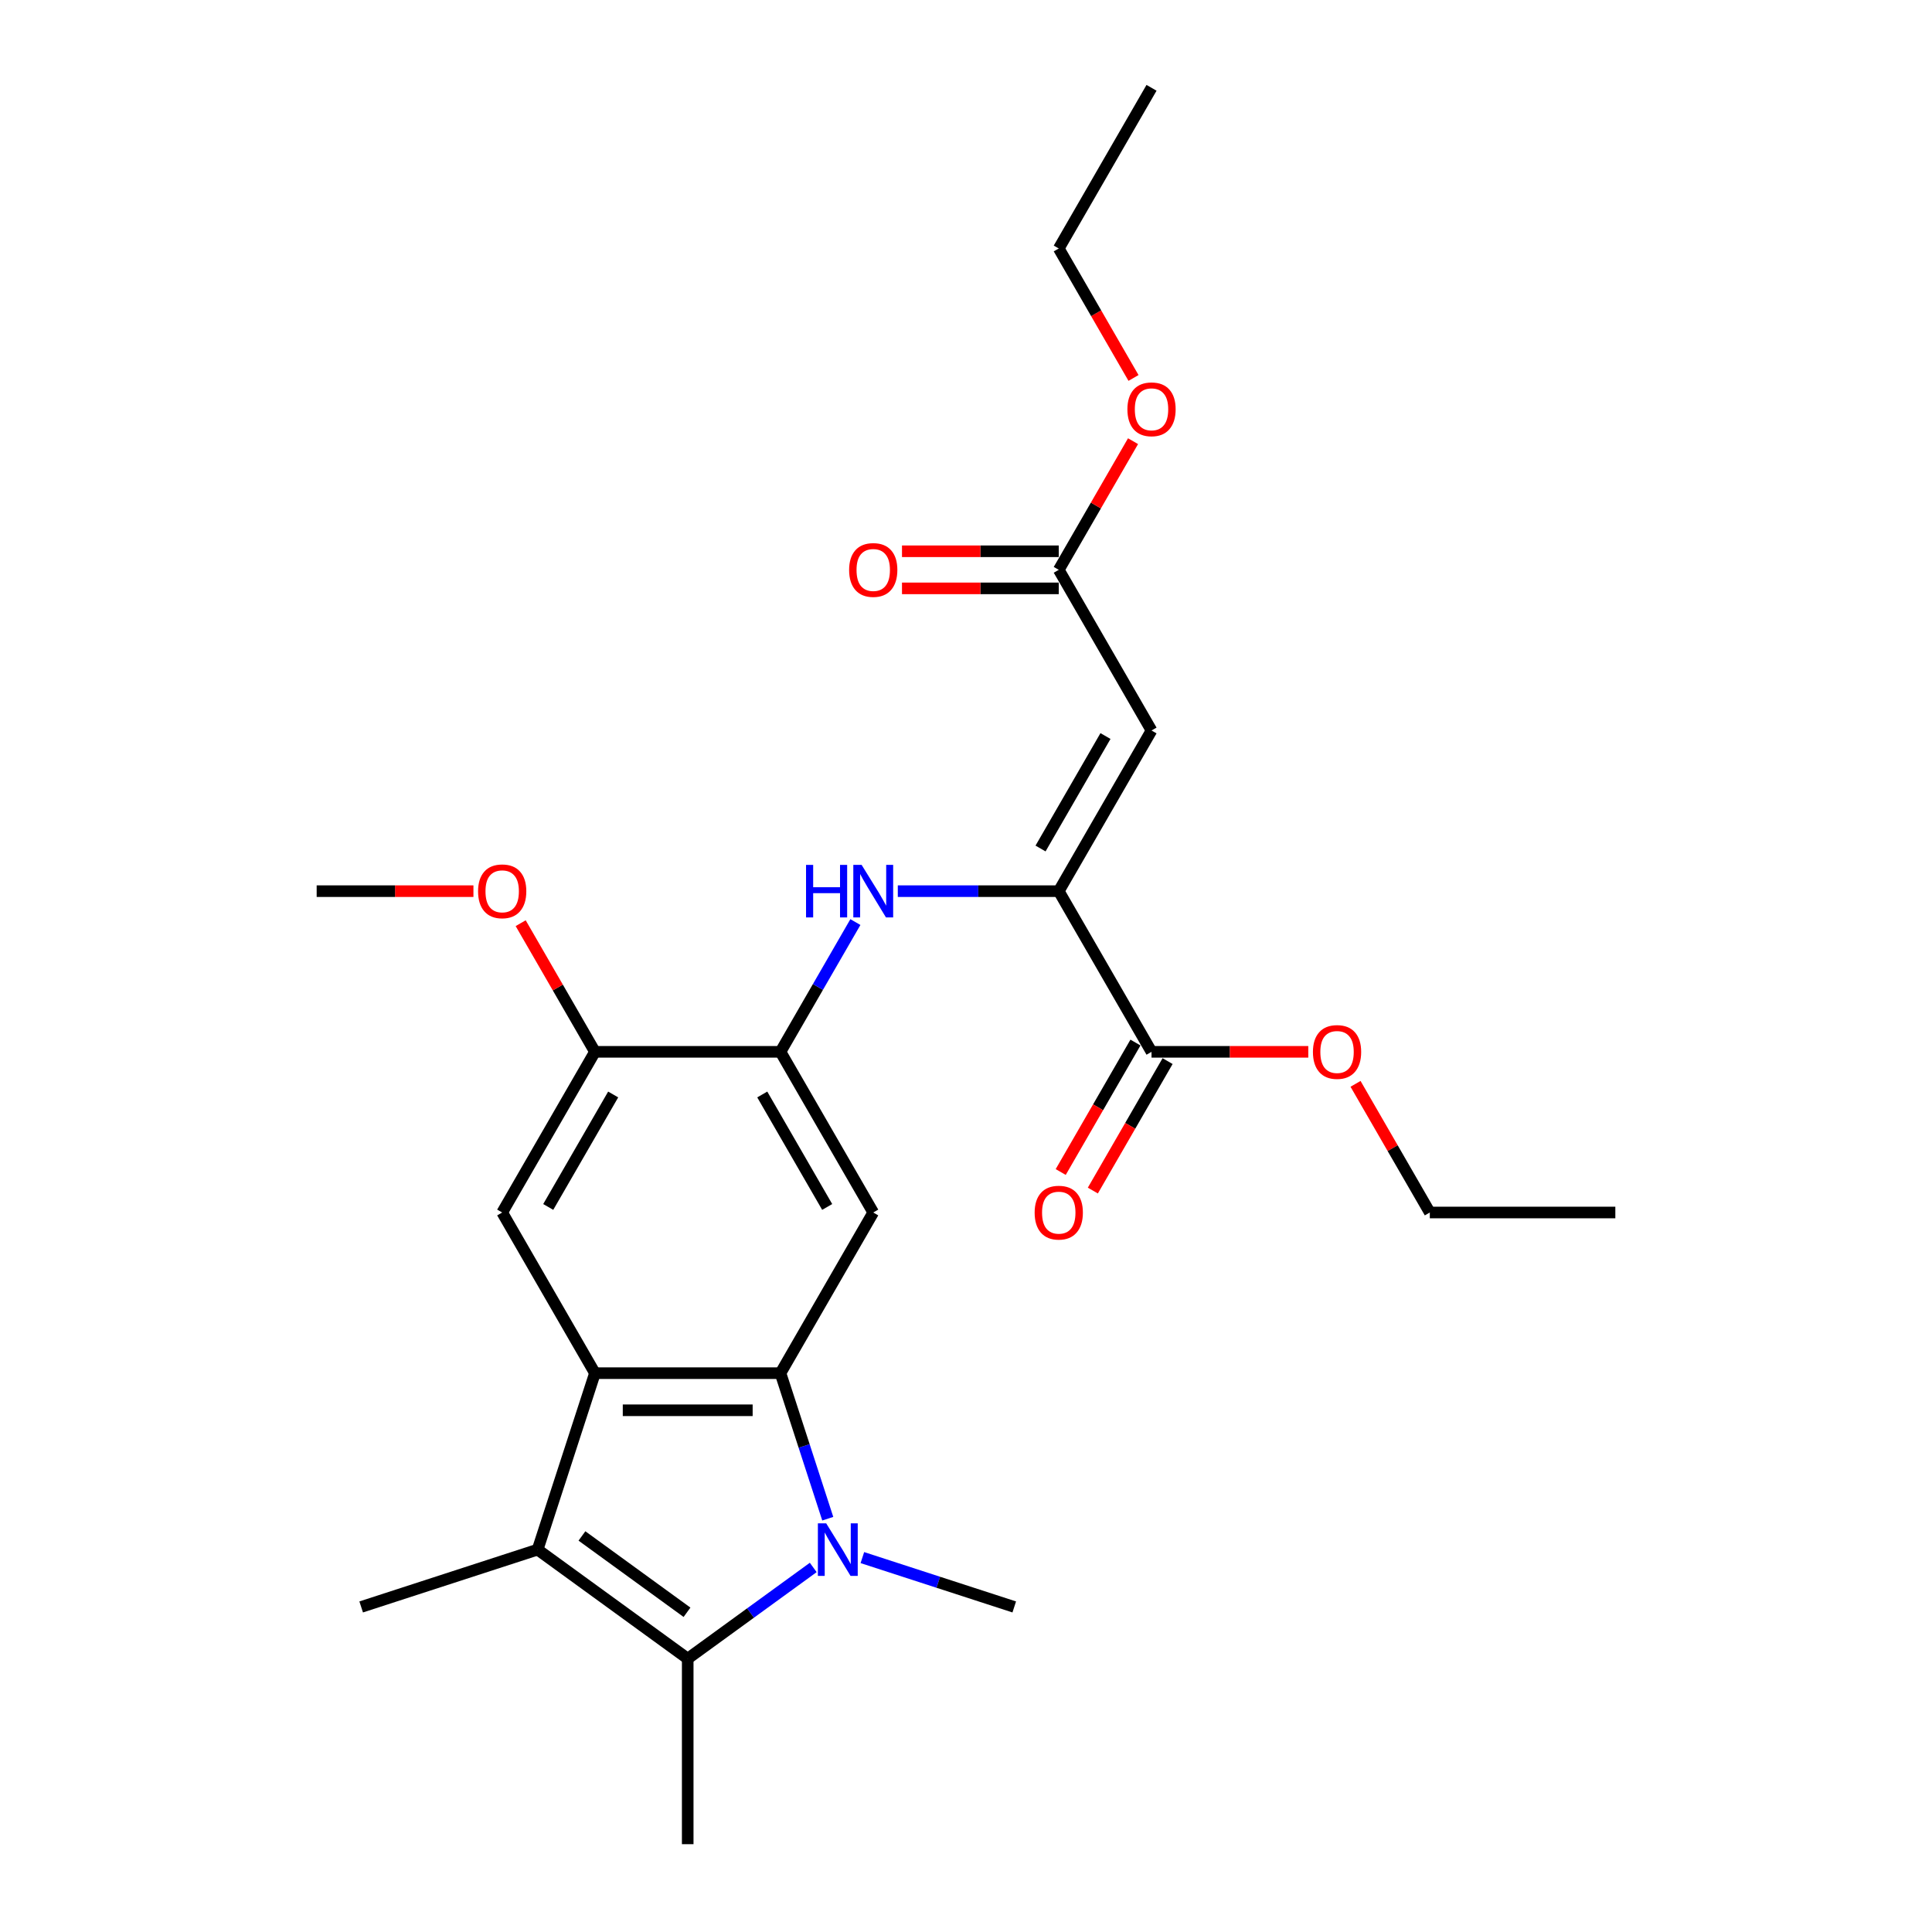 <?xml version='1.0' encoding='iso-8859-1'?>
<svg version='1.1' baseProfile='full'
              xmlns='http://www.w3.org/2000/svg'
                      xmlns:rdkit='http://www.rdkit.org/xml'
                      xmlns:xlink='http://www.w3.org/1999/xlink'
                  xml:space='preserve'
width='1000px' height='1000px' viewBox='0 0 1000 1000'>
<!-- END OF HEADER -->
<rect style='opacity:1.0;fill:#FFFFFF;stroke:none' width='1000' height='1000' x='0' y='0'> </rect>
<path class='bond-0' d='M 428.449,786.077 L 416.211,748.413' style='fill:none;fill-rule:evenodd;stroke:#0000FF;stroke-width:6px;stroke-linecap:butt;stroke-linejoin:miter;stroke-opacity:1' />
<path class='bond-0' d='M 416.211,748.413 L 403.973,710.748' style='fill:none;fill-rule:evenodd;stroke:#000000;stroke-width:6px;stroke-linecap:butt;stroke-linejoin:miter;stroke-opacity:1' />
<path class='bond-2' d='M 420.933,811.313 L 388.446,834.916' style='fill:none;fill-rule:evenodd;stroke:#0000FF;stroke-width:6px;stroke-linecap:butt;stroke-linejoin:miter;stroke-opacity:1' />
<path class='bond-2' d='M 388.446,834.916 L 355.96,858.519' style='fill:none;fill-rule:evenodd;stroke:#000000;stroke-width:6px;stroke-linecap:butt;stroke-linejoin:miter;stroke-opacity:1' />
<path class='bond-15' d='M 446.361,806.206 L 485.668,818.978' style='fill:none;fill-rule:evenodd;stroke:#0000FF;stroke-width:6px;stroke-linecap:butt;stroke-linejoin:miter;stroke-opacity:1' />
<path class='bond-15' d='M 485.668,818.978 L 524.974,831.749' style='fill:none;fill-rule:evenodd;stroke:#000000;stroke-width:6px;stroke-linecap:butt;stroke-linejoin:miter;stroke-opacity:1' />
<path class='bond-1' d='M 403.973,710.748 L 307.946,710.748' style='fill:none;fill-rule:evenodd;stroke:#000000;stroke-width:6px;stroke-linecap:butt;stroke-linejoin:miter;stroke-opacity:1' />
<path class='bond-1' d='M 389.569,729.954 L 322.35,729.954' style='fill:none;fill-rule:evenodd;stroke:#000000;stroke-width:6px;stroke-linecap:butt;stroke-linejoin:miter;stroke-opacity:1' />
<path class='bond-6' d='M 403.973,710.748 L 451.987,627.587' style='fill:none;fill-rule:evenodd;stroke:#000000;stroke-width:6px;stroke-linecap:butt;stroke-linejoin:miter;stroke-opacity:1' />
<path class='bond-9' d='M 307.946,710.748 L 259.933,627.587' style='fill:none;fill-rule:evenodd;stroke:#000000;stroke-width:6px;stroke-linecap:butt;stroke-linejoin:miter;stroke-opacity:1' />
<path class='bond-26' d='M 307.946,710.748 L 278.272,802.075' style='fill:none;fill-rule:evenodd;stroke:#000000;stroke-width:6px;stroke-linecap:butt;stroke-linejoin:miter;stroke-opacity:1' />
<path class='bond-3' d='M 355.96,858.519 L 278.272,802.075' style='fill:none;fill-rule:evenodd;stroke:#000000;stroke-width:6px;stroke-linecap:butt;stroke-linejoin:miter;stroke-opacity:1' />
<path class='bond-3' d='M 355.595,834.515 L 301.214,795.004' style='fill:none;fill-rule:evenodd;stroke:#000000;stroke-width:6px;stroke-linecap:butt;stroke-linejoin:miter;stroke-opacity:1' />
<path class='bond-16' d='M 355.96,858.519 L 355.96,954.545' style='fill:none;fill-rule:evenodd;stroke:#000000;stroke-width:6px;stroke-linecap:butt;stroke-linejoin:miter;stroke-opacity:1' />
<path class='bond-18' d='M 278.272,802.075 L 186.945,831.749' style='fill:none;fill-rule:evenodd;stroke:#000000;stroke-width:6px;stroke-linecap:butt;stroke-linejoin:miter;stroke-opacity:1' />
<path class='bond-4' d='M 548.013,461.263 L 506.357,461.263' style='fill:none;fill-rule:evenodd;stroke:#000000;stroke-width:6px;stroke-linecap:butt;stroke-linejoin:miter;stroke-opacity:1' />
<path class='bond-4' d='M 506.357,461.263 L 464.701,461.263' style='fill:none;fill-rule:evenodd;stroke:#0000FF;stroke-width:6px;stroke-linecap:butt;stroke-linejoin:miter;stroke-opacity:1' />
<path class='bond-5' d='M 548.013,461.263 L 596.027,378.101' style='fill:none;fill-rule:evenodd;stroke:#000000;stroke-width:6px;stroke-linecap:butt;stroke-linejoin:miter;stroke-opacity:1' />
<path class='bond-5' d='M 538.583,439.186 L 572.193,380.973' style='fill:none;fill-rule:evenodd;stroke:#000000;stroke-width:6px;stroke-linecap:butt;stroke-linejoin:miter;stroke-opacity:1' />
<path class='bond-10' d='M 548.013,461.263 L 596.027,544.425' style='fill:none;fill-rule:evenodd;stroke:#000000;stroke-width:6px;stroke-linecap:butt;stroke-linejoin:miter;stroke-opacity:1' />
<path class='bond-12' d='M 596.027,378.101 L 548.013,294.94' style='fill:none;fill-rule:evenodd;stroke:#000000;stroke-width:6px;stroke-linecap:butt;stroke-linejoin:miter;stroke-opacity:1' />
<path class='bond-7' d='M 451.987,627.587 L 403.973,544.425' style='fill:none;fill-rule:evenodd;stroke:#000000;stroke-width:6px;stroke-linecap:butt;stroke-linejoin:miter;stroke-opacity:1' />
<path class='bond-7' d='M 428.152,624.715 L 394.543,566.502' style='fill:none;fill-rule:evenodd;stroke:#000000;stroke-width:6px;stroke-linecap:butt;stroke-linejoin:miter;stroke-opacity:1' />
<path class='bond-8' d='M 403.973,544.425 L 423.362,510.843' style='fill:none;fill-rule:evenodd;stroke:#000000;stroke-width:6px;stroke-linecap:butt;stroke-linejoin:miter;stroke-opacity:1' />
<path class='bond-8' d='M 423.362,510.843 L 442.75,477.261' style='fill:none;fill-rule:evenodd;stroke:#0000FF;stroke-width:6px;stroke-linecap:butt;stroke-linejoin:miter;stroke-opacity:1' />
<path class='bond-11' d='M 403.973,544.425 L 307.946,544.425' style='fill:none;fill-rule:evenodd;stroke:#000000;stroke-width:6px;stroke-linecap:butt;stroke-linejoin:miter;stroke-opacity:1' />
<path class='bond-27' d='M 259.933,627.587 L 307.946,544.425' style='fill:none;fill-rule:evenodd;stroke:#000000;stroke-width:6px;stroke-linecap:butt;stroke-linejoin:miter;stroke-opacity:1' />
<path class='bond-27' d='M 283.767,624.715 L 317.377,566.502' style='fill:none;fill-rule:evenodd;stroke:#000000;stroke-width:6px;stroke-linecap:butt;stroke-linejoin:miter;stroke-opacity:1' />
<path class='bond-13' d='M 587.711,539.624 L 568.367,573.129' style='fill:none;fill-rule:evenodd;stroke:#000000;stroke-width:6px;stroke-linecap:butt;stroke-linejoin:miter;stroke-opacity:1' />
<path class='bond-13' d='M 568.367,573.129 L 549.022,606.634' style='fill:none;fill-rule:evenodd;stroke:#FF0000;stroke-width:6px;stroke-linecap:butt;stroke-linejoin:miter;stroke-opacity:1' />
<path class='bond-13' d='M 604.343,549.226 L 584.999,582.731' style='fill:none;fill-rule:evenodd;stroke:#000000;stroke-width:6px;stroke-linecap:butt;stroke-linejoin:miter;stroke-opacity:1' />
<path class='bond-13' d='M 584.999,582.731 L 565.655,616.236' style='fill:none;fill-rule:evenodd;stroke:#FF0000;stroke-width:6px;stroke-linecap:butt;stroke-linejoin:miter;stroke-opacity:1' />
<path class='bond-17' d='M 596.027,544.425 L 636.598,544.425' style='fill:none;fill-rule:evenodd;stroke:#000000;stroke-width:6px;stroke-linecap:butt;stroke-linejoin:miter;stroke-opacity:1' />
<path class='bond-17' d='M 636.598,544.425 L 677.17,544.425' style='fill:none;fill-rule:evenodd;stroke:#FF0000;stroke-width:6px;stroke-linecap:butt;stroke-linejoin:miter;stroke-opacity:1' />
<path class='bond-19' d='M 307.946,544.425 L 288.724,511.131' style='fill:none;fill-rule:evenodd;stroke:#000000;stroke-width:6px;stroke-linecap:butt;stroke-linejoin:miter;stroke-opacity:1' />
<path class='bond-19' d='M 288.724,511.131 L 269.502,477.837' style='fill:none;fill-rule:evenodd;stroke:#FF0000;stroke-width:6px;stroke-linecap:butt;stroke-linejoin:miter;stroke-opacity:1' />
<path class='bond-14' d='M 548.013,285.337 L 507.442,285.337' style='fill:none;fill-rule:evenodd;stroke:#000000;stroke-width:6px;stroke-linecap:butt;stroke-linejoin:miter;stroke-opacity:1' />
<path class='bond-14' d='M 507.442,285.337 L 466.871,285.337' style='fill:none;fill-rule:evenodd;stroke:#FF0000;stroke-width:6px;stroke-linecap:butt;stroke-linejoin:miter;stroke-opacity:1' />
<path class='bond-14' d='M 548.013,304.542 L 507.442,304.542' style='fill:none;fill-rule:evenodd;stroke:#000000;stroke-width:6px;stroke-linecap:butt;stroke-linejoin:miter;stroke-opacity:1' />
<path class='bond-14' d='M 507.442,304.542 L 466.871,304.542' style='fill:none;fill-rule:evenodd;stroke:#FF0000;stroke-width:6px;stroke-linecap:butt;stroke-linejoin:miter;stroke-opacity:1' />
<path class='bond-20' d='M 548.013,294.94 L 567.236,261.646' style='fill:none;fill-rule:evenodd;stroke:#000000;stroke-width:6px;stroke-linecap:butt;stroke-linejoin:miter;stroke-opacity:1' />
<path class='bond-20' d='M 567.236,261.646 L 586.458,228.352' style='fill:none;fill-rule:evenodd;stroke:#FF0000;stroke-width:6px;stroke-linecap:butt;stroke-linejoin:miter;stroke-opacity:1' />
<path class='bond-21' d='M 701.623,560.999 L 720.845,594.293' style='fill:none;fill-rule:evenodd;stroke:#FF0000;stroke-width:6px;stroke-linecap:butt;stroke-linejoin:miter;stroke-opacity:1' />
<path class='bond-21' d='M 720.845,594.293 L 740.067,627.587' style='fill:none;fill-rule:evenodd;stroke:#000000;stroke-width:6px;stroke-linecap:butt;stroke-linejoin:miter;stroke-opacity:1' />
<path class='bond-23' d='M 245.049,461.263 L 204.477,461.263' style='fill:none;fill-rule:evenodd;stroke:#FF0000;stroke-width:6px;stroke-linecap:butt;stroke-linejoin:miter;stroke-opacity:1' />
<path class='bond-23' d='M 204.477,461.263 L 163.906,461.263' style='fill:none;fill-rule:evenodd;stroke:#000000;stroke-width:6px;stroke-linecap:butt;stroke-linejoin:miter;stroke-opacity:1' />
<path class='bond-22' d='M 586.702,195.626 L 567.358,162.121' style='fill:none;fill-rule:evenodd;stroke:#FF0000;stroke-width:6px;stroke-linecap:butt;stroke-linejoin:miter;stroke-opacity:1' />
<path class='bond-22' d='M 567.358,162.121 L 548.013,128.616' style='fill:none;fill-rule:evenodd;stroke:#000000;stroke-width:6px;stroke-linecap:butt;stroke-linejoin:miter;stroke-opacity:1' />
<path class='bond-25' d='M 740.067,627.587 L 836.094,627.587' style='fill:none;fill-rule:evenodd;stroke:#000000;stroke-width:6px;stroke-linecap:butt;stroke-linejoin:miter;stroke-opacity:1' />
<path class='bond-24' d='M 548.013,128.616 L 596.027,45.455' style='fill:none;fill-rule:evenodd;stroke:#000000;stroke-width:6px;stroke-linecap:butt;stroke-linejoin:miter;stroke-opacity:1' />
<path  class='atom-0' d='M 427.636 788.478
L 436.547 802.882
Q 437.431 804.303, 438.852 806.877
Q 440.273 809.45, 440.35 809.604
L 440.35 788.478
L 443.96 788.478
L 443.96 815.673
L 440.234 815.673
L 430.67 799.924
Q 429.556 798.081, 428.366 795.968
Q 427.213 793.855, 426.868 793.202
L 426.868 815.673
L 423.334 815.673
L 423.334 788.478
L 427.636 788.478
' fill='#0000FF'/>
<path  class='atom-9' d='M 417.206 447.666
L 420.893 447.666
L 420.893 459.227
L 434.798 459.227
L 434.798 447.666
L 438.485 447.666
L 438.485 474.861
L 434.798 474.861
L 434.798 462.3
L 420.893 462.3
L 420.893 474.861
L 417.206 474.861
L 417.206 447.666
' fill='#0000FF'/>
<path  class='atom-9' d='M 445.975 447.666
L 454.887 462.07
Q 455.77 463.491, 457.191 466.065
Q 458.612 468.638, 458.689 468.792
L 458.689 447.666
L 462.3 447.666
L 462.3 474.861
L 458.574 474.861
L 449.01 459.112
Q 447.896 457.268, 446.705 455.156
Q 445.553 453.043, 445.207 452.39
L 445.207 474.861
L 441.673 474.861
L 441.673 447.666
L 445.975 447.666
' fill='#0000FF'/>
<path  class='atom-14' d='M 535.53 627.663
Q 535.53 621.134, 538.756 617.485
Q 541.983 613.836, 548.013 613.836
Q 554.044 613.836, 557.27 617.485
Q 560.497 621.134, 560.497 627.663
Q 560.497 634.27, 557.232 638.034
Q 553.967 641.76, 548.013 641.76
Q 542.021 641.76, 538.756 638.034
Q 535.53 634.309, 535.53 627.663
M 548.013 638.687
Q 552.162 638.687, 554.39 635.922
Q 556.656 633.118, 556.656 627.663
Q 556.656 622.324, 554.39 619.636
Q 552.162 616.908, 548.013 616.908
Q 543.865 616.908, 541.599 619.597
Q 539.371 622.286, 539.371 627.663
Q 539.371 633.156, 541.599 635.922
Q 543.865 638.687, 548.013 638.687
' fill='#FF0000'/>
<path  class='atom-15' d='M 439.503 295.017
Q 439.503 288.487, 442.73 284.838
Q 445.956 281.189, 451.987 281.189
Q 458.017 281.189, 461.244 284.838
Q 464.47 288.487, 464.47 295.017
Q 464.47 301.623, 461.205 305.387
Q 457.94 309.113, 451.987 309.113
Q 445.994 309.113, 442.73 305.387
Q 439.503 301.662, 439.503 295.017
M 451.987 306.04
Q 456.135 306.04, 458.363 303.275
Q 460.629 300.471, 460.629 295.017
Q 460.629 289.677, 458.363 286.989
Q 456.135 284.262, 451.987 284.262
Q 447.838 284.262, 445.572 286.95
Q 443.344 289.639, 443.344 295.017
Q 443.344 300.509, 445.572 303.275
Q 447.838 306.04, 451.987 306.04
' fill='#FF0000'/>
<path  class='atom-18' d='M 679.57 544.502
Q 679.57 537.972, 682.797 534.323
Q 686.023 530.674, 692.054 530.674
Q 698.084 530.674, 701.311 534.323
Q 704.537 537.972, 704.537 544.502
Q 704.537 551.108, 701.272 554.873
Q 698.007 558.598, 692.054 558.598
Q 686.062 558.598, 682.797 554.873
Q 679.57 551.147, 679.57 544.502
M 692.054 555.526
Q 696.202 555.526, 698.43 552.76
Q 700.696 549.956, 700.696 544.502
Q 700.696 539.163, 698.43 536.474
Q 696.202 533.747, 692.054 533.747
Q 687.905 533.747, 685.639 536.435
Q 683.411 539.124, 683.411 544.502
Q 683.411 549.994, 685.639 552.76
Q 687.905 555.526, 692.054 555.526
' fill='#FF0000'/>
<path  class='atom-20' d='M 247.449 461.34
Q 247.449 454.81, 250.676 451.161
Q 253.902 447.512, 259.933 447.512
Q 265.963 447.512, 269.19 451.161
Q 272.416 454.81, 272.416 461.34
Q 272.416 467.947, 269.151 471.711
Q 265.886 475.437, 259.933 475.437
Q 253.941 475.437, 250.676 471.711
Q 247.449 467.985, 247.449 461.34
M 259.933 472.364
Q 264.081 472.364, 266.309 469.598
Q 268.575 466.794, 268.575 461.34
Q 268.575 456.001, 266.309 453.312
Q 264.081 450.585, 259.933 450.585
Q 255.784 450.585, 253.518 453.274
Q 251.29 455.963, 251.29 461.34
Q 251.29 466.833, 253.518 469.598
Q 255.784 472.364, 259.933 472.364
' fill='#FF0000'/>
<path  class='atom-21' d='M 583.543 211.855
Q 583.543 205.325, 586.77 201.676
Q 589.996 198.027, 596.027 198.027
Q 602.057 198.027, 605.284 201.676
Q 608.51 205.325, 608.51 211.855
Q 608.51 218.461, 605.245 222.226
Q 601.981 225.952, 596.027 225.952
Q 590.035 225.952, 586.77 222.226
Q 583.543 218.5, 583.543 211.855
M 596.027 222.879
Q 600.175 222.879, 602.403 220.113
Q 604.669 217.309, 604.669 211.855
Q 604.669 206.516, 602.403 203.827
Q 600.175 201.1, 596.027 201.1
Q 591.879 201.1, 589.612 203.789
Q 587.384 206.477, 587.384 211.855
Q 587.384 217.348, 589.612 220.113
Q 591.879 222.879, 596.027 222.879
' fill='#FF0000'/>
</svg>
